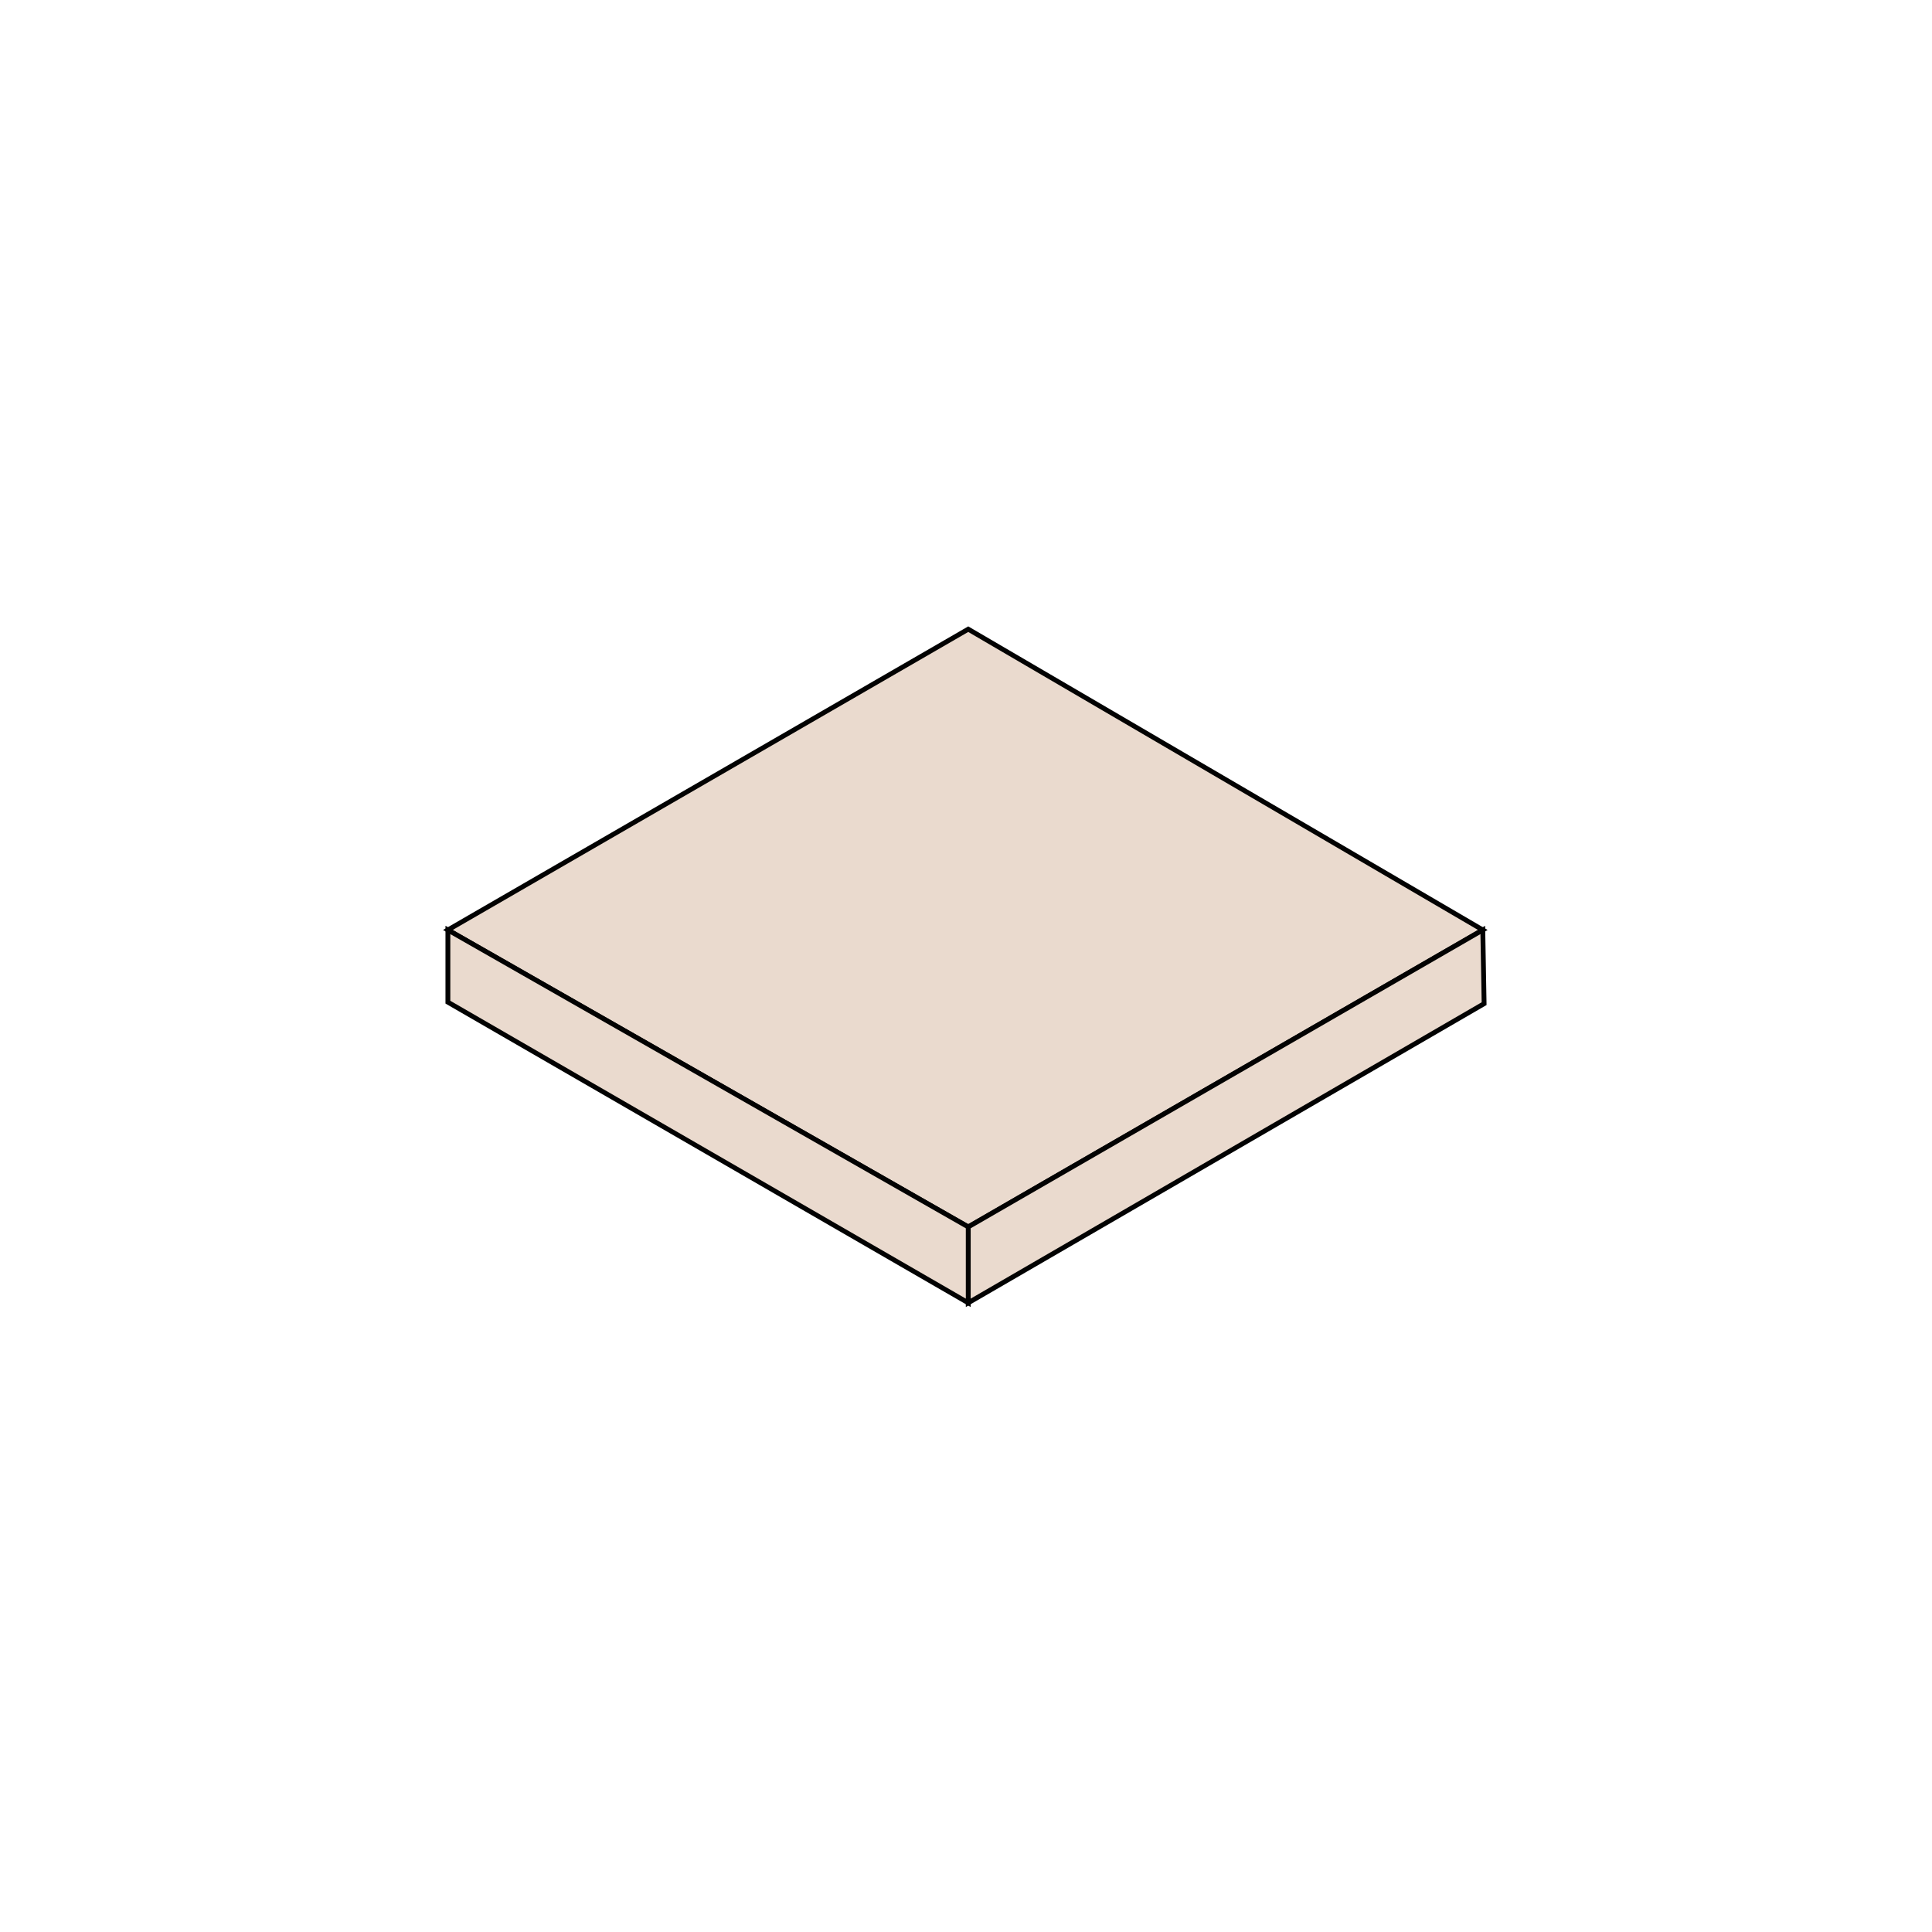 <?xml version="1.0" encoding="UTF-8"?>
<svg id="Layer_1" data-name="Layer 1" xmlns="http://www.w3.org/2000/svg" viewBox="0 0 1000 1000">
  <defs>
    <style>
      .cls-1 {
        fill: #eadace;
        stroke: #020202;
        stroke-miterlimit: 10;
        stroke-width: 2.5px;
      }
    </style>
  </defs>
  <polygon class="cls-1" points="231.83 481.34 501.16 325.66 767.49 481.34 501.16 635.05 231.83 481.34"/>
  <polygon class="cls-1" points="501.16 635.05 501.16 674.34 768.17 519.49 767.49 481.34 501.16 635.05"/>
  <polygon class="cls-1" points="501.16 674.34 231.83 518.72 231.83 481.34 501.16 635.05 501.16 674.34"/>
</svg>